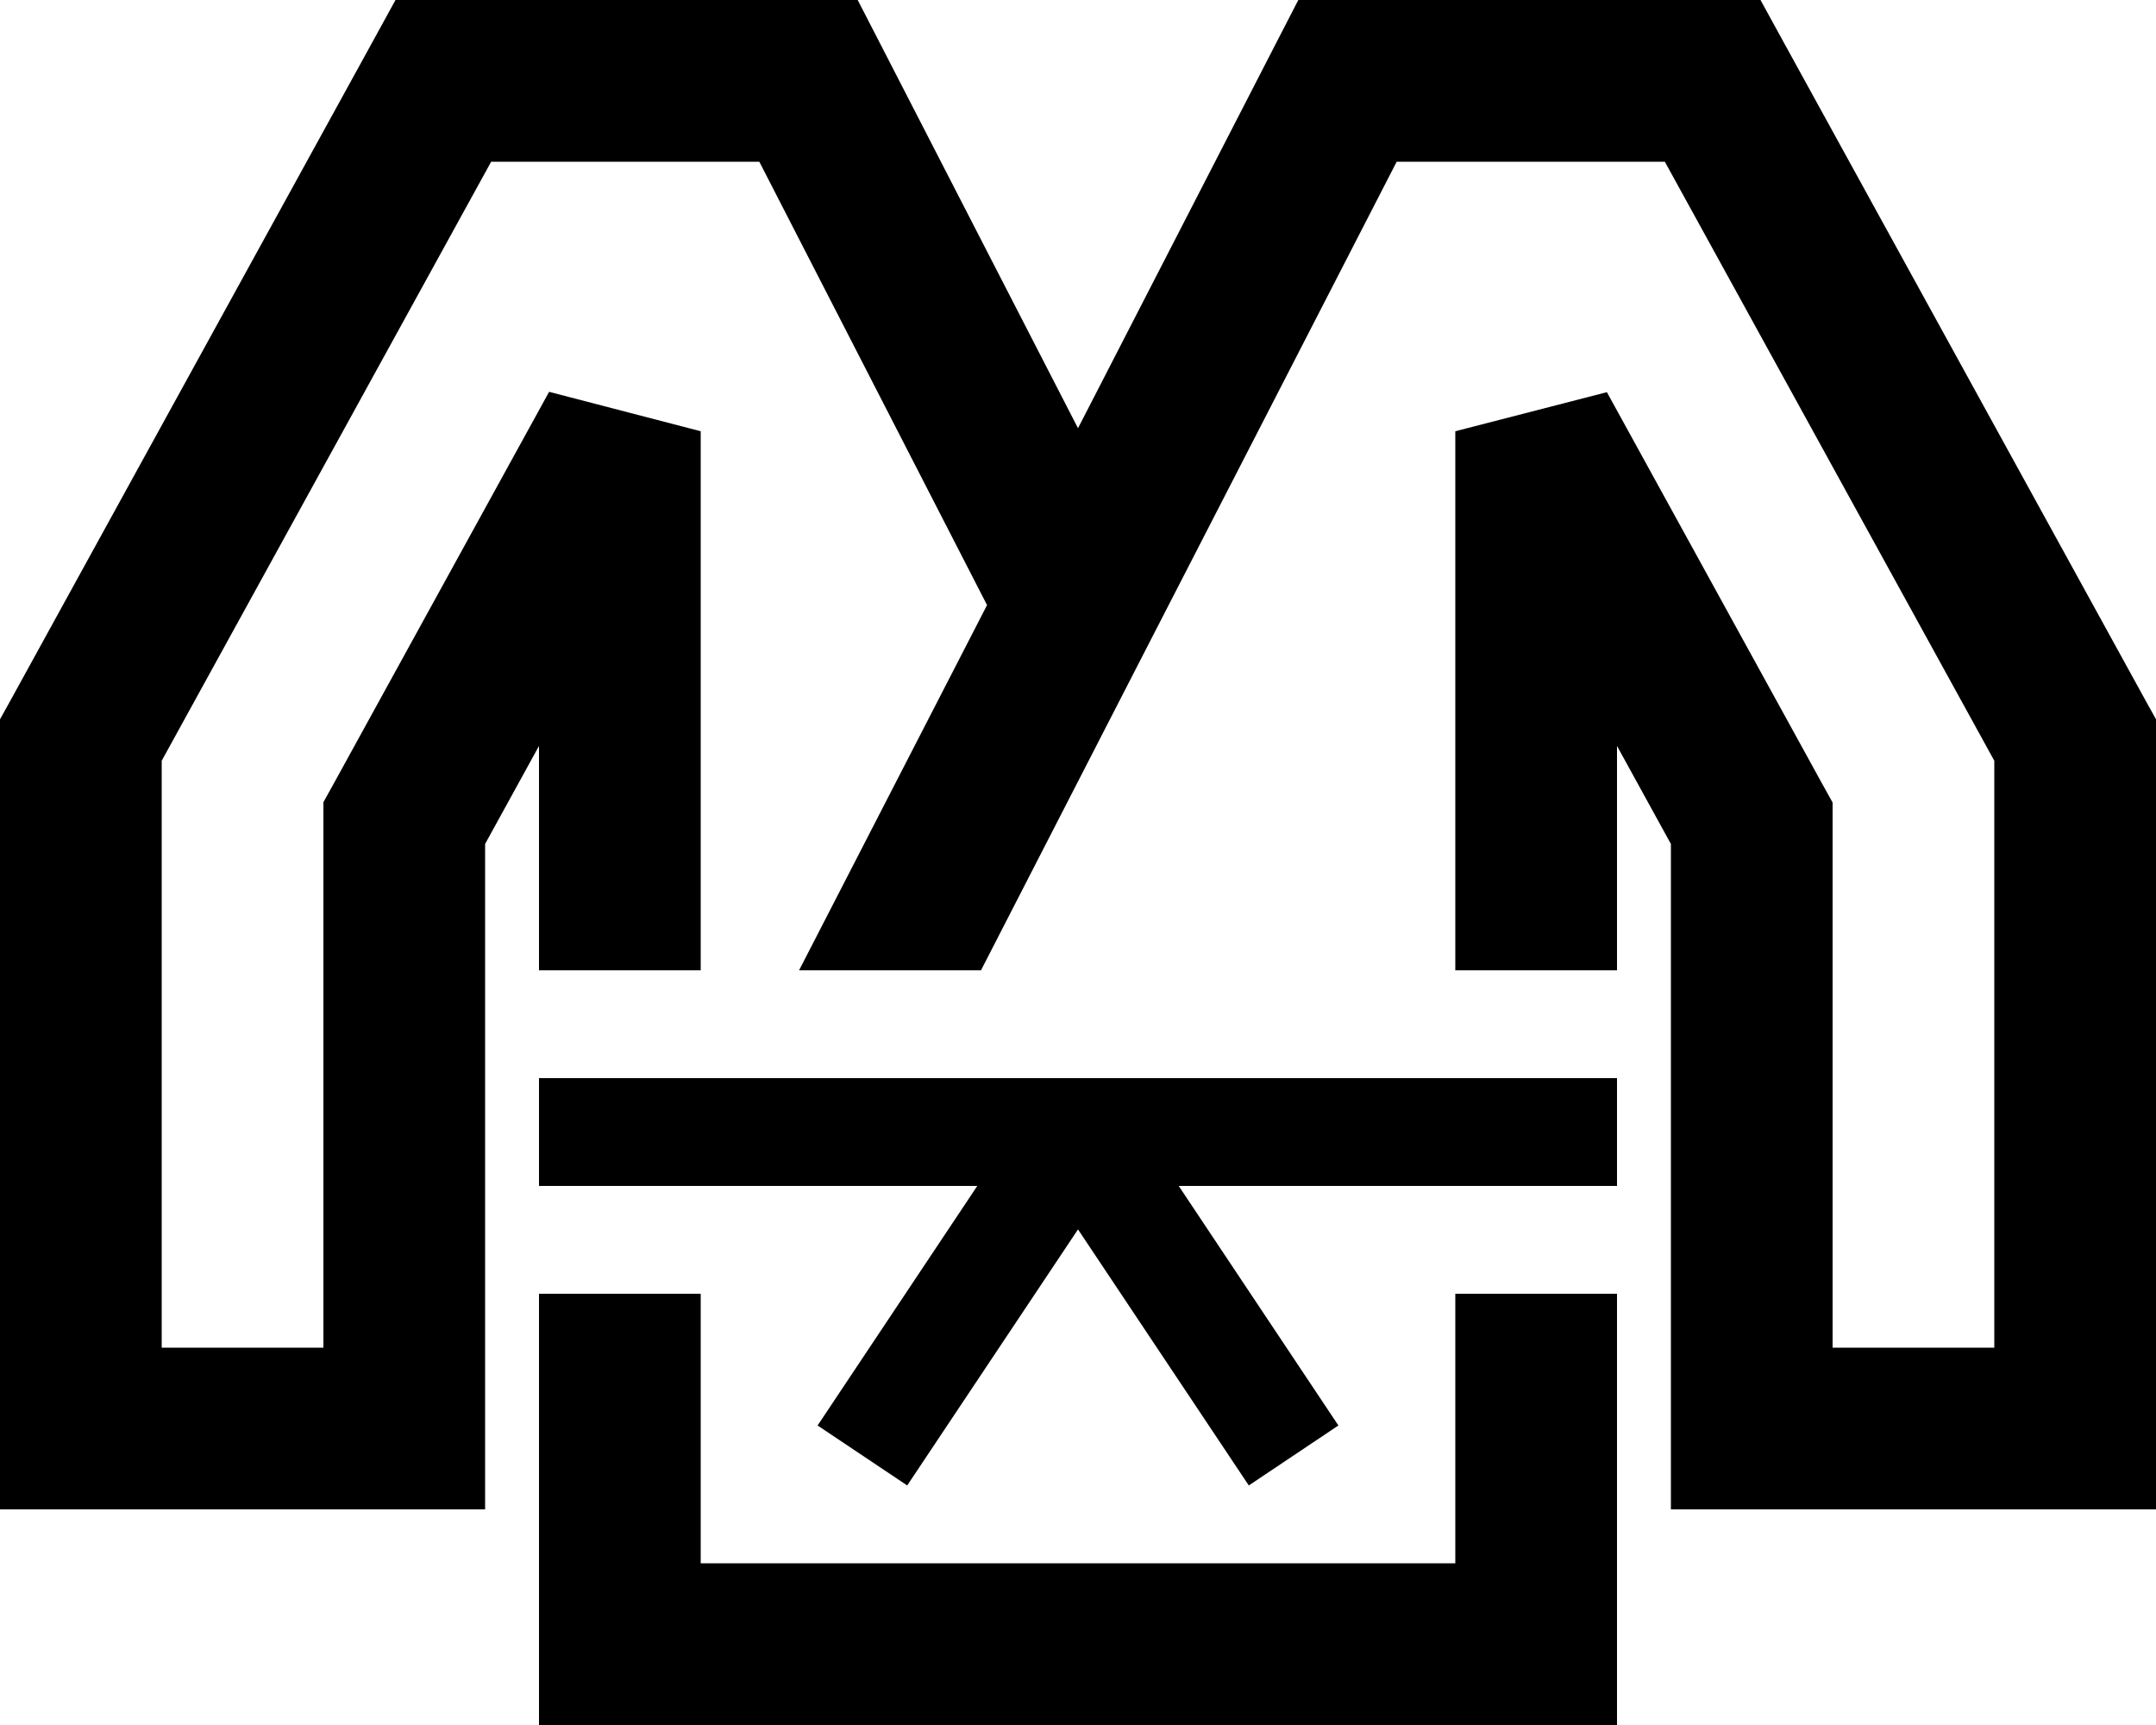 <svg xmlns="http://www.w3.org/2000/svg" viewBox="0 0 640 512"><!--! Font Awesome Pro 6.5.2 by @fontawesome - https://fontawesome.com License - https://fontawesome.com/license (Commercial License) Copyright 2024 Fonticons, Inc. --><path d="M117.4 0h14.2H240h14.6l6.7 13L320 127.1 378.7 13l6.7-13H400 508.4h14.2l6.8 12.4L637 208.1l3 5.4v6.2V424v24H616 520 496V424 250.5l-16-29.1V288H432V128l45-11.6 64 116.4 3 5.4v6.2V400h48V225.8L494.2 48H414.6L341.3 190.5 291.2 288h-54L293 179.6 225.4 48H145.8L48 225.8V400H96V244.3v-6.2l3-5.4 64-116.4L208 128V288H160V221.4l-16 29.1V424v24H120 24 0V424 219.7v-6.2l3-5.4L110.6 12.4 117.4 0zM432 384h48V488v24H456 184 160V488 384h48v80H432V384zM176 320H320 464h16v32H464 349.9l47.4 71.1-26.6 17.8-50.7-76-50.7 76-26.6-17.8L290.1 352H176 160V320h16z"/></svg>